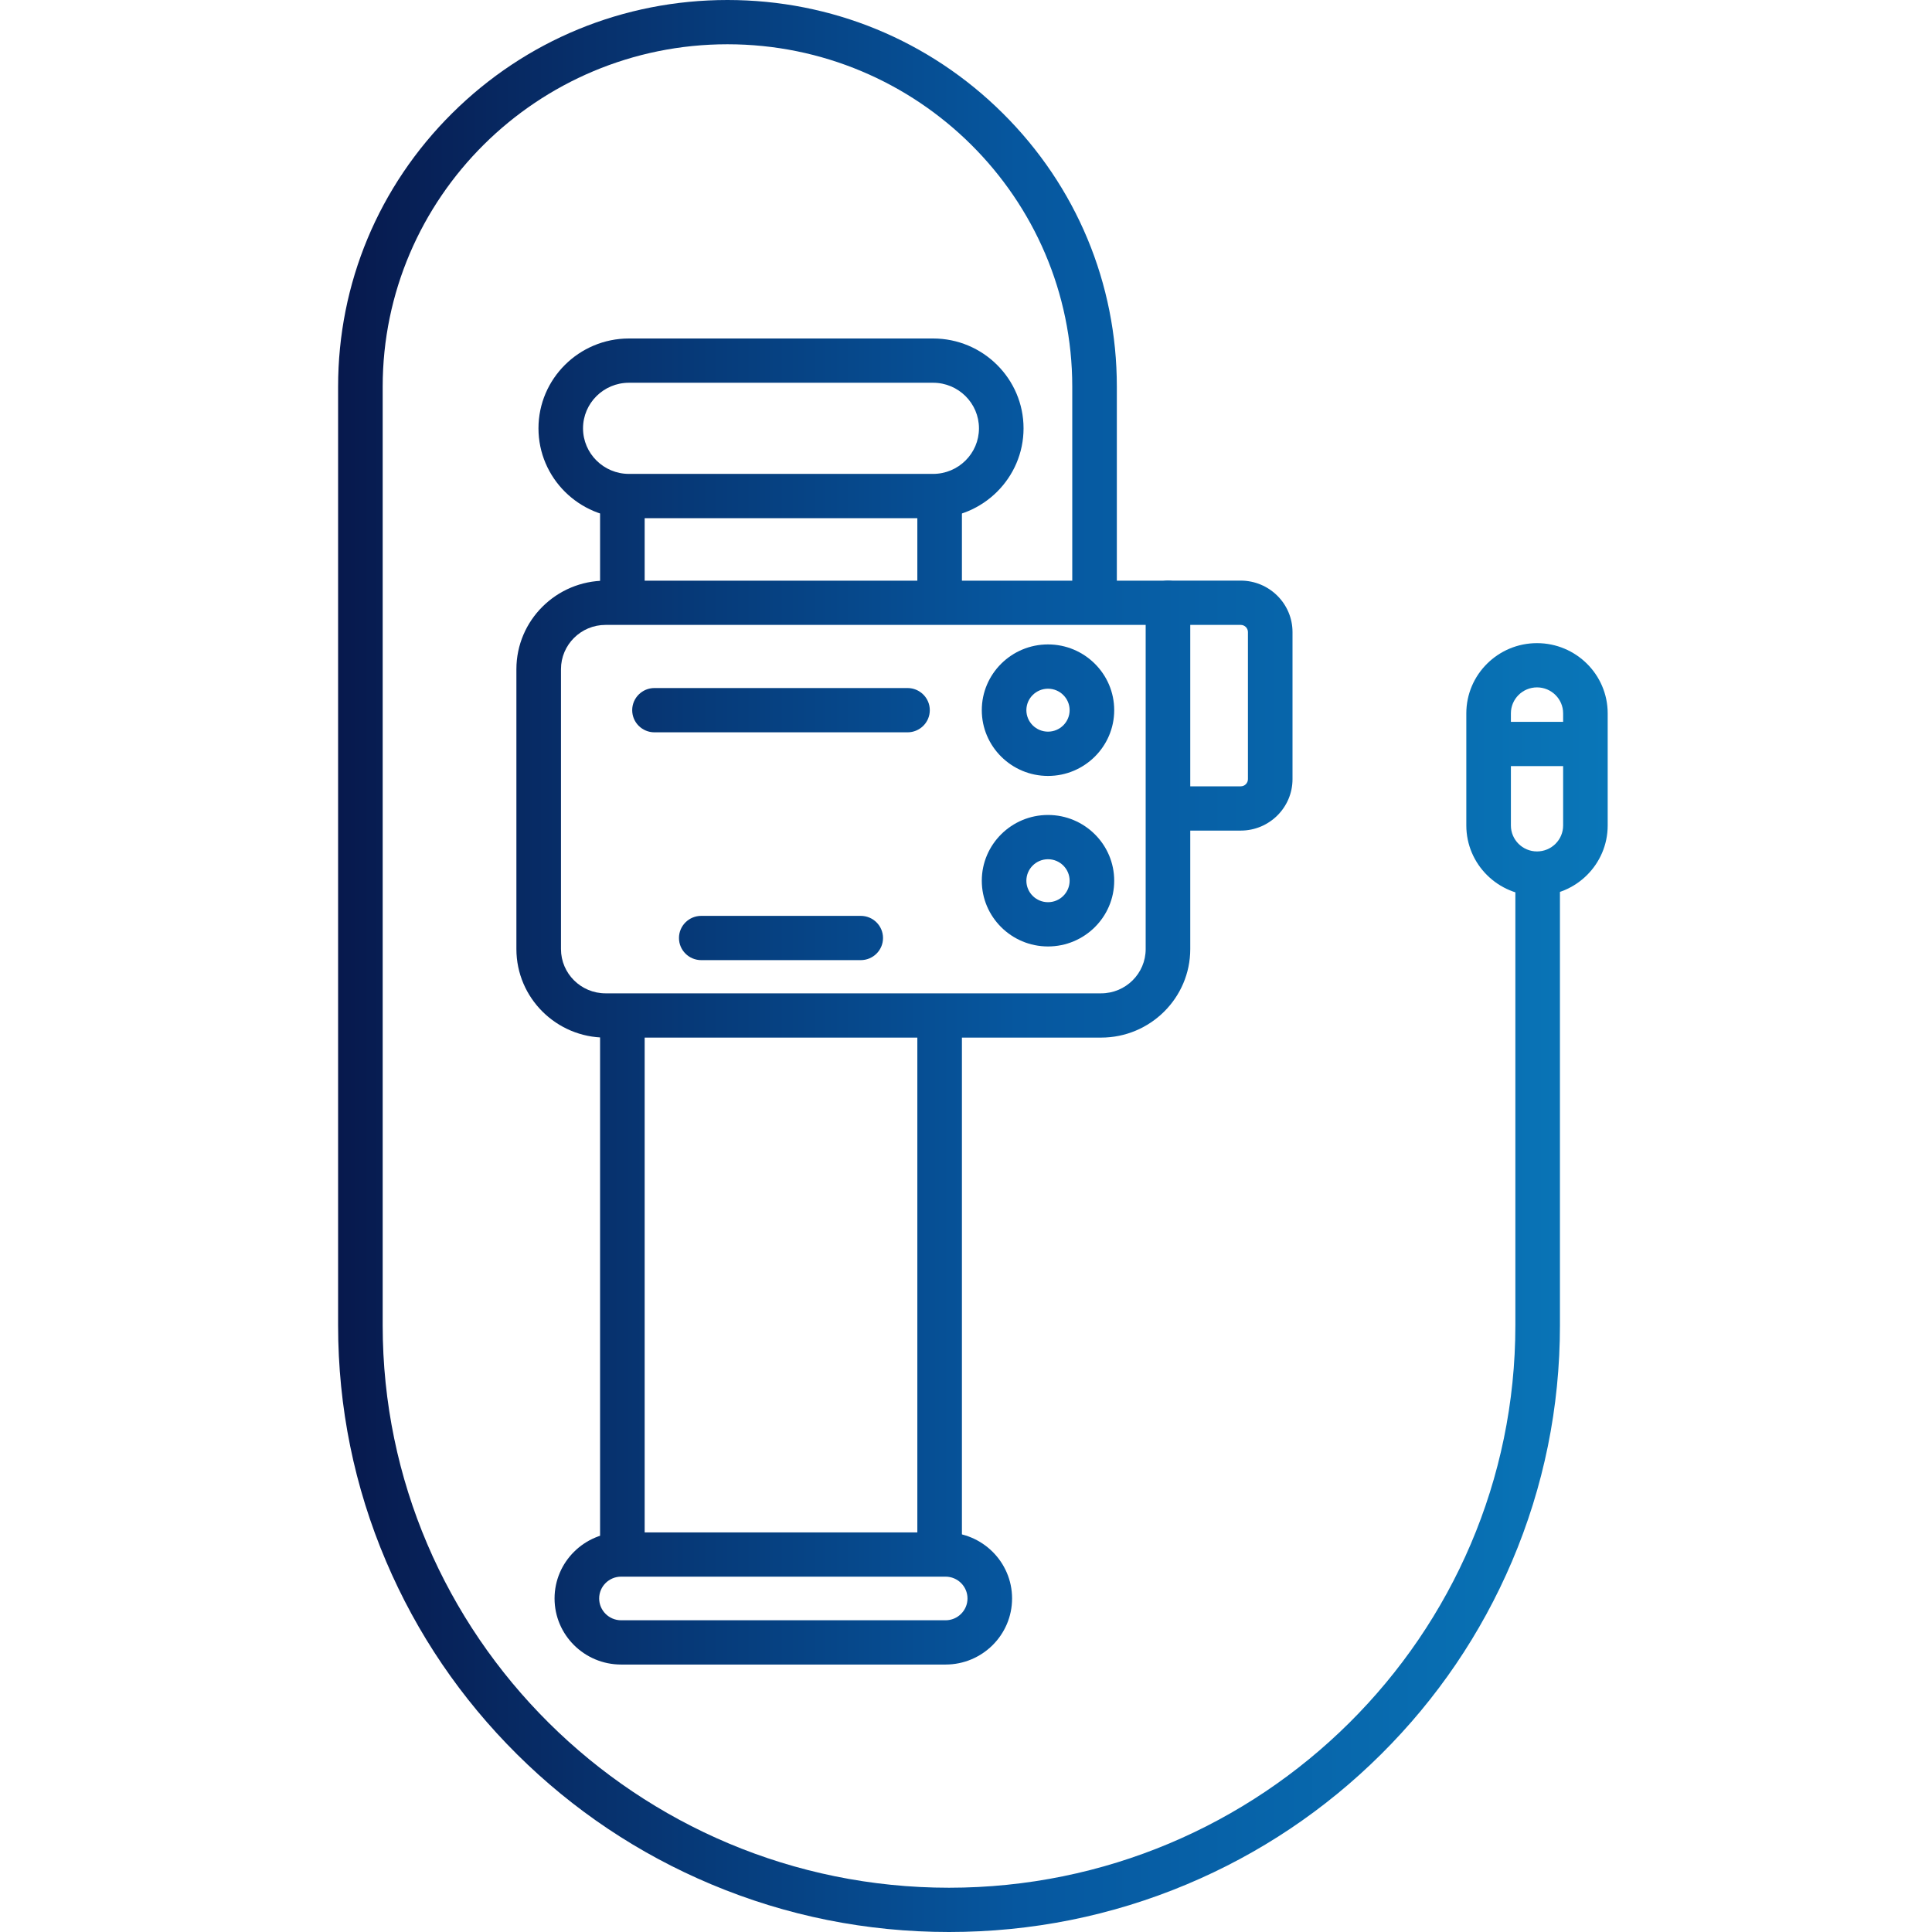 <svg width="80" height="80" viewBox="0 0 80 80" fill="none" xmlns="http://www.w3.org/2000/svg">
<g clip-path="url(#clip0_3549_5968)">
<path d="M38.637 21.456H26.042C23.977 21.456 22.297 19.787 22.297 17.736C22.297 15.685 23.977 14.016 26.042 14.016H38.637C40.702 14.016 42.383 15.685 42.383 17.736C42.383 19.787 40.702 21.456 38.637 21.456ZM26.042 15.849C24.995 15.849 24.142 16.695 24.142 17.736C24.142 18.776 24.995 19.623 26.042 19.623H38.637C39.685 19.623 40.537 18.776 40.537 17.736C40.537 16.695 39.685 15.849 38.637 15.849H26.042Z" fill="url(#paint0_linear_3549_5968)"/>
<path d="M25.771 25.714C25.261 25.714 24.848 25.304 24.848 24.797V21.078C24.848 20.571 25.261 20.161 25.771 20.161C26.281 20.161 26.694 20.571 26.694 21.078V24.797C26.694 25.304 26.281 25.714 25.771 25.714Z" fill="url(#paint1_linear_3549_5968)"/>
<path d="M38.908 25.714C38.398 25.714 37.985 25.304 37.985 24.797V21.078C37.985 20.571 38.398 20.161 38.908 20.161C39.418 20.161 39.831 20.571 39.831 21.078V24.797C39.831 25.304 39.418 25.714 38.908 25.714Z" fill="url(#paint2_linear_3549_5968)"/>
<path d="M25.771 65.12C25.261 65.12 24.848 64.709 24.848 64.203V42.506C24.848 41.999 25.261 41.589 25.771 41.589C26.281 41.589 26.694 41.999 26.694 42.506V64.203C26.694 64.709 26.281 65.12 25.771 65.12Z" fill="url(#paint3_linear_3549_5968)"/>
<path d="M38.908 65.12C38.398 65.12 37.985 64.709 37.985 64.203V42.506C37.985 41.999 38.398 41.589 38.908 41.589C39.418 41.589 39.831 41.999 39.831 42.506V64.203C39.831 64.709 39.418 65.12 38.908 65.12Z" fill="url(#paint4_linear_3549_5968)"/>
<path d="M45.594 42.965H25.074C23.039 42.965 21.383 41.321 21.383 39.3V27.709C21.383 25.688 23.039 24.044 25.074 24.044H48.363C48.873 24.044 49.286 24.454 49.286 24.96V39.3C49.286 41.321 47.629 42.965 45.594 42.965ZM25.074 25.876C24.056 25.876 23.229 26.698 23.229 27.709V39.299C23.229 40.31 24.056 41.132 25.074 41.132H45.594C46.612 41.132 47.44 40.31 47.44 39.299V25.876H25.074Z" fill="url(#paint5_linear_3549_5968)"/>
<path d="M51.376 34.393H48.797C48.287 34.393 47.874 33.983 47.874 33.477C47.874 32.97 48.287 32.56 48.797 32.56H51.376C51.541 32.56 51.674 32.427 51.674 32.264V26.172C51.674 26.008 51.54 25.876 51.376 25.876H48.363C47.853 25.876 47.44 25.465 47.44 24.959C47.44 24.453 47.853 24.042 48.363 24.042H51.376C52.558 24.042 53.52 24.998 53.52 26.172V32.264C53.52 33.438 52.558 34.393 51.376 34.393Z" fill="url(#paint6_linear_3549_5968)"/>
<path d="M43.396 32.13C41.884 32.13 40.654 30.908 40.654 29.407C40.654 27.905 41.884 26.684 43.396 26.684C44.907 26.684 46.137 27.905 46.137 29.407C46.137 30.908 44.907 32.13 43.396 32.13ZM43.396 28.518C42.902 28.518 42.5 28.917 42.5 29.407C42.5 29.897 42.902 30.296 43.396 30.296C43.889 30.296 44.291 29.897 44.291 29.407C44.291 28.917 43.889 28.518 43.396 28.518Z" fill="url(#paint7_linear_3549_5968)"/>
<path d="M43.396 39.191C41.884 39.191 40.654 37.97 40.654 36.469C40.654 34.967 41.884 33.746 43.396 33.746C44.907 33.746 46.137 34.967 46.137 36.469C46.137 37.97 44.907 39.191 43.396 39.191ZM43.396 35.579C42.902 35.579 42.5 35.978 42.5 36.469C42.5 36.959 42.902 37.358 43.396 37.358C43.889 37.358 44.291 36.959 44.291 36.469C44.291 35.978 43.889 35.579 43.396 35.579Z" fill="url(#paint8_linear_3549_5968)"/>
<path d="M37.578 30.324H27.101C26.591 30.324 26.178 29.913 26.178 29.407C26.178 28.901 26.591 28.49 27.101 28.49H37.578C38.088 28.49 38.501 28.901 38.501 29.407C38.501 29.913 38.088 30.324 37.578 30.324Z" fill="url(#paint9_linear_3549_5968)"/>
<path d="M35.641 39.757H29.038C28.528 39.757 28.115 39.347 28.115 38.841C28.115 38.334 28.528 37.924 29.038 37.924H35.641C36.151 37.924 36.564 38.334 36.564 38.841C36.564 39.347 36.151 39.757 35.641 39.757Z" fill="url(#paint10_linear_3549_5968)"/>
<path d="M39.154 68.925H25.718C24.199 68.925 22.963 67.698 22.963 66.189C22.963 64.68 24.199 63.453 25.718 63.453H39.153C40.672 63.453 41.908 64.68 41.908 66.189C41.908 67.698 40.673 68.925 39.154 68.925ZM25.719 65.286C25.217 65.286 24.81 65.691 24.81 66.189C24.81 66.686 25.218 67.092 25.719 67.092H39.154C39.655 67.092 40.062 66.686 40.062 66.189C40.062 65.691 39.654 65.286 39.154 65.286H25.719Z" fill="url(#paint11_linear_3549_5968)"/>
<path d="M39.297 80C35.883 80 32.57 79.336 29.45 78.025C26.438 76.76 23.733 74.949 21.409 72.642C19.087 70.335 17.262 67.649 15.989 64.657C14.669 61.56 14 58.269 14 54.879V16.011C14 11.734 15.677 7.714 18.722 4.69C21.768 1.666 25.816 0 30.123 0C34.429 0 38.478 1.666 41.523 4.69C44.569 7.714 46.246 11.734 46.246 16.011V24.529C46.246 25.035 45.833 25.445 45.323 25.445C44.813 25.445 44.4 25.035 44.4 24.529V16.011C44.4 8.193 37.995 1.833 30.122 1.833C22.25 1.833 15.846 8.193 15.846 16.011V54.879C15.846 67.72 26.366 78.167 39.297 78.167C52.228 78.167 62.748 67.72 62.748 54.879V36.281C62.748 35.775 63.161 35.364 63.671 35.364C64.181 35.364 64.594 35.775 64.594 36.281V54.879C64.594 58.27 63.925 61.56 62.606 64.658C61.331 67.649 59.508 70.335 57.185 72.643C54.862 74.95 52.157 76.761 49.144 78.026C46.024 79.336 42.712 80 39.297 80Z" fill="url(#paint12_linear_3549_5968)"/>
<path d="M63.644 37.089C62.03 37.089 60.717 35.785 60.717 34.182V29.538C60.717 27.934 62.03 26.631 63.644 26.631C65.258 26.631 66.571 27.935 66.571 29.538V34.182C66.571 35.785 65.258 37.089 63.644 37.089ZM63.644 28.463C63.048 28.463 62.563 28.945 62.563 29.538V34.182C62.563 34.774 63.048 35.256 63.644 35.256C64.241 35.256 64.726 34.774 64.726 34.182V29.538C64.726 28.945 64.24 28.463 63.644 28.463Z" fill="url(#paint13_linear_3549_5968)"/>
<path d="M65.213 31.723H62.192C61.682 31.723 61.269 31.313 61.269 30.807C61.269 30.3 61.682 29.89 62.192 29.89H65.213C65.723 29.89 66.136 30.3 66.136 30.807C66.136 31.313 65.723 31.723 65.213 31.723Z" fill="url(#paint14_linear_3549_5968)"/>
</g>
<defs>
<linearGradient id="paint0_linear_3549_5968" x1="14" y1="40" x2="66.571" y2="40" gradientUnits="userSpaceOnUse">
<stop stop-color="#07194D"/>
<stop offset="0.535" stop-color="#06579F"/>
<stop offset="1" stop-color="#0976B8"/>
</linearGradient>
<linearGradient id="paint1_linear_3549_5968" x1="14" y1="40" x2="66.571" y2="40" gradientUnits="userSpaceOnUse">
<stop stop-color="#07194D"/>
<stop offset="0.535" stop-color="#06579F"/>
<stop offset="1" stop-color="#0976B8"/>
</linearGradient>
<linearGradient id="paint2_linear_3549_5968" x1="14" y1="40" x2="66.571" y2="40" gradientUnits="userSpaceOnUse">
<stop stop-color="#07194D"/>
<stop offset="0.535" stop-color="#06579F"/>
<stop offset="1" stop-color="#0976B8"/>
</linearGradient>
<linearGradient id="paint3_linear_3549_5968" x1="14" y1="40" x2="66.571" y2="40" gradientUnits="userSpaceOnUse">
<stop stop-color="#07194D"/>
<stop offset="0.535" stop-color="#06579F"/>
<stop offset="1" stop-color="#0976B8"/>
</linearGradient>
<linearGradient id="paint4_linear_3549_5968" x1="14" y1="40" x2="66.571" y2="40" gradientUnits="userSpaceOnUse">
<stop stop-color="#07194D"/>
<stop offset="0.535" stop-color="#06579F"/>
<stop offset="1" stop-color="#0976B8"/>
</linearGradient>
<linearGradient id="paint5_linear_3549_5968" x1="14" y1="40" x2="66.571" y2="40" gradientUnits="userSpaceOnUse">
<stop stop-color="#07194D"/>
<stop offset="0.535" stop-color="#06579F"/>
<stop offset="1" stop-color="#0976B8"/>
</linearGradient>
<linearGradient id="paint6_linear_3549_5968" x1="14" y1="40" x2="66.571" y2="40" gradientUnits="userSpaceOnUse">
<stop stop-color="#07194D"/>
<stop offset="0.535" stop-color="#06579F"/>
<stop offset="1" stop-color="#0976B8"/>
</linearGradient>
<linearGradient id="paint7_linear_3549_5968" x1="14" y1="40" x2="66.571" y2="40" gradientUnits="userSpaceOnUse">
<stop stop-color="#07194D"/>
<stop offset="0.535" stop-color="#06579F"/>
<stop offset="1" stop-color="#0976B8"/>
</linearGradient>
<linearGradient id="paint8_linear_3549_5968" x1="14" y1="40" x2="66.571" y2="40" gradientUnits="userSpaceOnUse">
<stop stop-color="#07194D"/>
<stop offset="0.535" stop-color="#06579F"/>
<stop offset="1" stop-color="#0976B8"/>
</linearGradient>
<linearGradient id="paint9_linear_3549_5968" x1="14" y1="40" x2="66.571" y2="40" gradientUnits="userSpaceOnUse">
<stop stop-color="#07194D"/>
<stop offset="0.535" stop-color="#06579F"/>
<stop offset="1" stop-color="#0976B8"/>
</linearGradient>
<linearGradient id="paint10_linear_3549_5968" x1="14" y1="40" x2="66.571" y2="40" gradientUnits="userSpaceOnUse">
<stop stop-color="#07194D"/>
<stop offset="0.535" stop-color="#06579F"/>
<stop offset="1" stop-color="#0976B8"/>
</linearGradient>
<linearGradient id="paint11_linear_3549_5968" x1="14" y1="40" x2="66.571" y2="40" gradientUnits="userSpaceOnUse">
<stop stop-color="#07194D"/>
<stop offset="0.535" stop-color="#06579F"/>
<stop offset="1" stop-color="#0976B8"/>
</linearGradient>
<linearGradient id="paint12_linear_3549_5968" x1="14" y1="40" x2="66.571" y2="40" gradientUnits="userSpaceOnUse">
<stop stop-color="#07194D"/>
<stop offset="0.535" stop-color="#06579F"/>
<stop offset="1" stop-color="#0976B8"/>
</linearGradient>
<linearGradient id="paint13_linear_3549_5968" x1="14" y1="40" x2="66.571" y2="40" gradientUnits="userSpaceOnUse">
<stop stop-color="#07194D"/>
<stop offset="0.535" stop-color="#06579F"/>
<stop offset="1" stop-color="#0976B8"/>
</linearGradient>
<linearGradient id="paint14_linear_3549_5968" x1="14" y1="40" x2="66.571" y2="40" gradientUnits="userSpaceOnUse">
<stop stop-color="#07194D"/>
<stop offset="0.535" stop-color="#06579F"/>
<stop offset="1" stop-color="#0976B8"/>
</linearGradient>
<clipPath id="clip0_3549_5968">
<rect width="52.571" height="80" fill="white" transform="translate(14)"/>
</clipPath>
</defs>
</svg>
